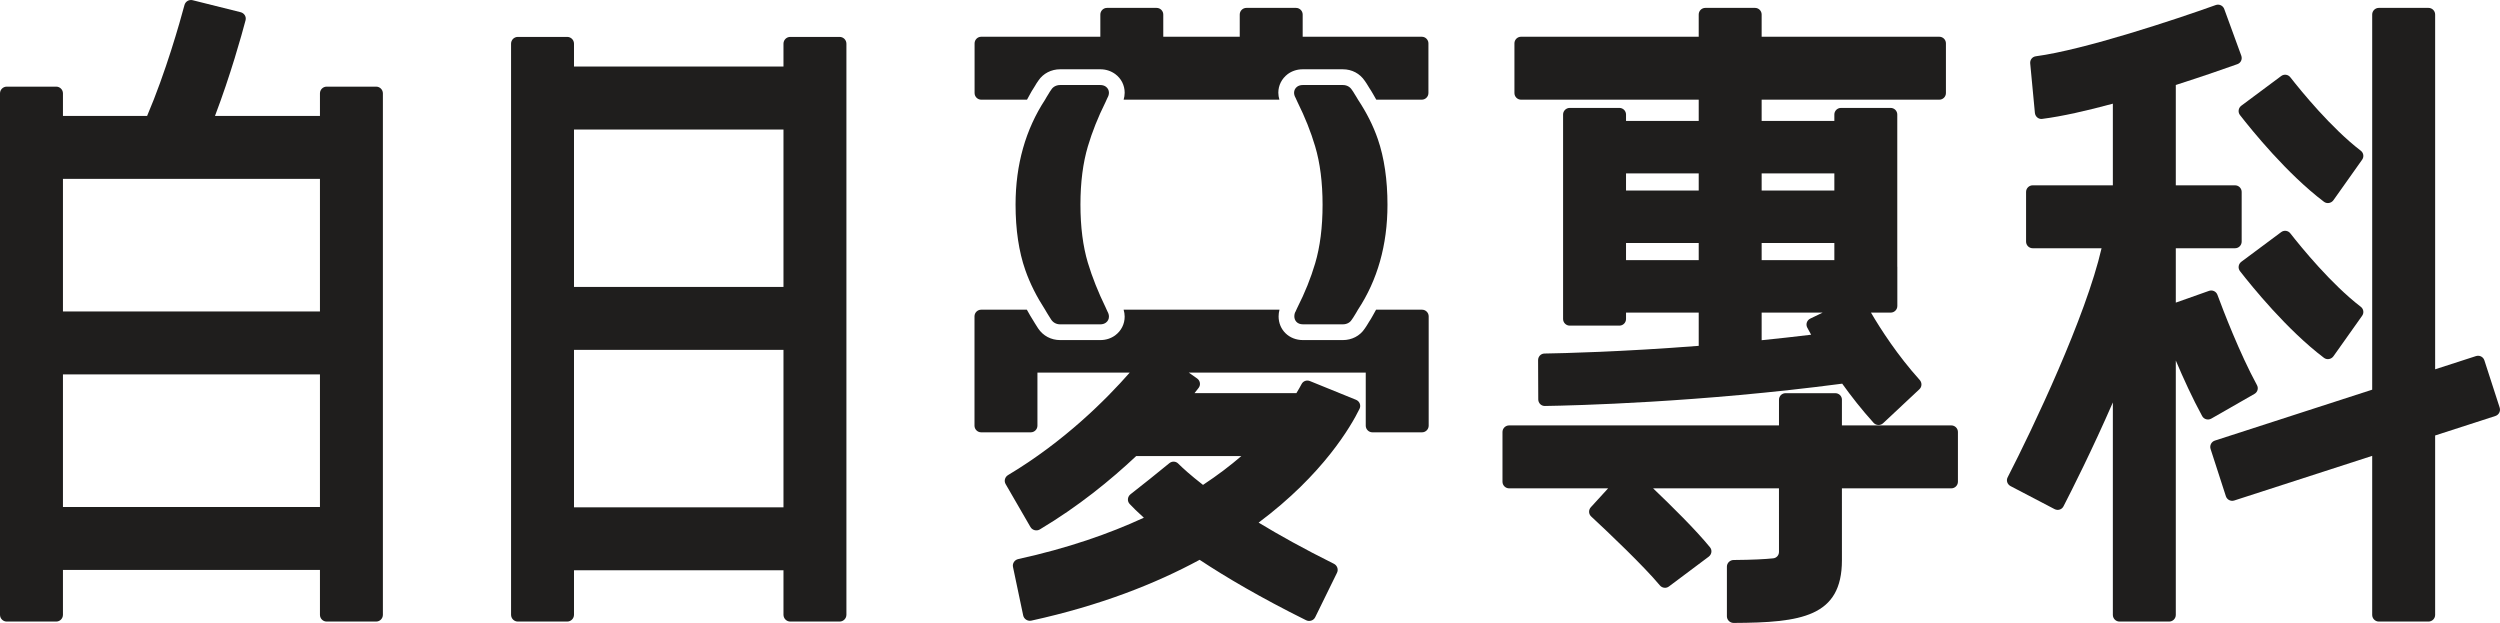 <?xml version="1.0" encoding="utf-8"?> <svg xmlns="http://www.w3.org/2000/svg" xmlns:xlink="http://www.w3.org/1999/xlink" version="1.1" x="0px" y="0px" width="1000px" height="249.173px" viewBox="0 0 1000 249.173" xml:space="preserve"> <g id="圖層_3"> </g> <g id="圖層_1"> <g> <g> <path fill="#1F1E1D" d="M901.785,157.56c1.249-0.711,1.692-2.25,1.001-3.511c-6.941-12.763-13.476-29.816-15.807-36.108 c-0.498-1.375-2.004-2.078-3.378-1.593l-13.28,4.706V99.299h23.691c1.475,0,2.658-1.185,2.658-2.662V76.781 c0-1.465-1.183-2.652-2.658-2.652h-23.691V33.991c11.116-3.561,20.375-6.807,24.641-8.331c1.393-0.49,2.062-2.003,1.552-3.392 l-6.812-18.654c-0.5-1.373-2.008-2.089-3.386-1.599c-15.891,5.701-52.603,17.909-71.969,20.493 c-1.427,0.189-2.401,1.423-2.263,2.857l1.872,19.769c0.139,1.491,1.422,2.618,2.903,2.426c8.04-1.018,18.065-3.323,28.284-6.091 v32.66h-32.059c-1.47,0-2.655,1.187-2.655,2.652v19.857c0,1.477,1.185,2.662,2.655,2.662h27.542 c-6.278,27.355-27.412,71.887-37.563,91.62c-0.673,1.295-0.138,2.833,1.154,3.518l17.597,9.2 c1.311,0.682,2.899,0.221,3.572-1.088c3.373-6.544,11.513-22.685,19.757-41.575v84.983c0,1.474,1.192,2.667,2.658,2.667h19.861 c1.467,0,2.66-1.193,2.66-2.667v-101.76c3.042,7.179,6.696,15.186,10.553,22.244c0.724,1.309,2.38,1.737,3.669,0.989 L901.785,157.56z"></path> <path fill="#1F1E1D" d="M993.754,144.142c-0.449-1.401-1.947-2.165-3.346-1.712l-16.352,5.292V5.813 c0-1.463-1.188-2.656-2.664-2.656h-19.858c-1.467,0-2.658,1.192-2.658,2.656V155.87l-62.926,20.366 c-1.406,0.456-2.166,1.955-1.719,3.357l6.117,18.894c0.451,1.402,1.956,2.164,3.354,1.712l55.173-17.855v63.613 c0,1.474,1.191,2.667,2.658,2.667h19.858c1.476,0,2.664-1.193,2.664-2.667V174.19l24.102-7.797 c1.397-0.453,2.165-1.955,1.712-3.354L993.754,144.142z"></path> <path fill="#1F1E1D" d="M916.131,93.34c-0.893-1.149-2.519-1.354-3.672-0.487l-15.93,11.858c-1.2,0.895-1.442,2.573-0.533,3.749 c4.718,6.067,18.853,23.532,33.591,34.677c1.197,0.905,2.917,0.591,3.786-0.629l11.481-16.2c0.828-1.172,0.581-2.738-0.559-3.607 C932.471,113.636,920.362,98.747,916.131,93.34z"></path> <path fill="#1F1E1D" d="M150.464,34.657h-19.796c-1.492,0-2.688,1.205-2.688,2.703v9.018h-41.99 c6.203-16.316,10.617-32.141,12.226-38.245c0.395-1.451-0.509-2.878-1.958-3.248l-19.204-4.8 c-1.424-0.363-2.874,0.493-3.26,1.912c-1.861,6.97-7.495,26.917-14.955,44.381h-33.66v-9.018c0-1.498-1.213-2.703-2.696-2.703 H2.695C1.207,34.657,0,35.862,0,37.359v208.562c0,1.493,1.207,2.703,2.695,2.703h19.788c1.483,0,2.696-1.21,2.696-2.703v-17.938 H127.98v17.938c0,1.493,1.196,2.703,2.688,2.703h19.796c1.48,0,2.693-1.21,2.693-2.703V37.359 C153.157,35.862,151.944,34.657,150.464,34.657z M127.98,71.553v53.041H25.179V71.553H127.98z M25.179,202.809v-53.038H127.98 v53.038H25.179z"></path> <path fill="#1F1E1D" d="M335.847,14.761h-19.746c-1.496,0-2.711,1.212-2.711,2.724v9.142H229.6v-9.142 c0-1.512-1.22-2.724-2.72-2.724h-19.74c-1.501,0-2.715,1.212-2.715,2.724v228.414c0,1.502,1.213,2.726,2.715,2.726h19.74 c1.5,0,2.72-1.224,2.72-2.726v-17.783h83.79v17.783c0,1.502,1.215,2.726,2.711,2.726h19.746c1.497,0,2.719-1.224,2.719-2.726 V17.485C338.565,15.973,337.344,14.761,335.847,14.761z M313.39,51.804v62.978H229.6V51.804H313.39z M229.6,202.943v-62.985 h83.79v62.985H229.6z"></path> <path fill="#1F1E1D" d="M608.429,39.872h71.058v8.505h-29.077v-2.566c0-1.457-1.187-2.644-2.644-2.644h-19.883 c-1.458,0-2.651,1.187-2.651,2.644v81.788c0,1.459,1.193,2.652,2.651,2.652h19.883c1.458,0,2.644-1.192,2.644-2.652v-2.555 h29.077v13.294c-30.819,2.403-54.176,2.957-61.692,3.076c-1.451,0.02-2.565,1.203-2.56,2.663l0.067,15.685 c0.009,1.465,1.163,2.649,2.638,2.63c11.792-0.182,61.754-1.398,118.939-8.922c3.607,5.027,7.779,10.373,12.557,15.66 c0.989,1.096,2.735,1.168,3.814,0.154l14.513-13.589c1.055-0.984,1.089-2.624,0.131-3.698 c-8.896-9.881-15.568-20.227-19.506-26.953h7.893c1.46,0,2.653-1.19,2.653-2.644v-15.692c0-0.015-0.023-0.023-0.023-0.039V45.811 c0-1.457-1.184-2.644-2.643-2.644h-19.884c-1.458,0-2.644,1.187-2.644,2.644v2.566h-29.082v-8.505h71.064 c1.458,0,2.648-1.186,2.648-2.65V17.344c0-1.464-1.189-2.647-2.648-2.647h-71.064V5.807c0-1.467-1.184-2.65-2.645-2.65h-19.879 c-1.46,0-2.649,1.183-2.649,2.65v8.889h-71.058c-1.468,0-2.653,1.183-2.653,2.647v19.878 C605.775,38.686,606.961,39.872,608.429,39.872z M679.486,69.361v6.864h-29.077v-6.864H679.486z M650.409,104.063v-6.86h29.077 v6.86H650.409z M733.741,104.063h-29.082v-6.86h29.082V104.063z M722.894,131.02c0.413,0.786,0.94,1.762,1.555,2.87 c-6.754,0.817-13.354,1.543-19.789,2.193v-11.04h24.4l-4.953,2.395C722.763,128.085,722.207,129.699,722.894,131.02z M733.741,69.361v6.864h-29.082v-6.864H733.741z"></path> <path fill="#1F1E1D" d="M780.521,170.163h-43.755c0-4.387,0.004-8.022,0.004-10.281c0-1.458-1.19-2.606-2.647-2.606 l-19.882-0.002c-1.457,0-2.646,1.135-2.646,2.599c-0.005,2.261-0.005,5.897-0.005,10.291H603.642 c-1.459,0-2.648,1.187-2.648,2.642v19.882c0,1.458,1.189,2.65,2.648,2.65h39.599l-6.9,7.552 c-0.986,1.073-0.938,2.722,0.134,3.707c7.066,6.547,21.013,19.821,27.458,27.544c0.919,1.099,2.502,1.312,3.637,0.45 l15.921-11.922c1.191-0.895,1.46-2.59,0.515-3.747c-5.676-6.957-15.378-16.541-22.765-23.584h50.346 c0,9.559,0,18.932,0.008,25.418c0,1.353-0.982,2.454-2.336,2.581c-3.17,0.328-8.114,0.607-15.81,0.665 c-1.447,0.006-2.688,1.182-2.688,2.64v19.882c0,1.469,1.241,2.662,2.708,2.65c26.999-0.118,43.301-2.424,43.301-25.086 c-0.007-6.319-0.007-17.399-0.007-28.75h43.758c1.461,0,2.649-1.192,2.649-2.65v-19.882 C783.171,171.35,781.982,170.163,780.521,170.163z"></path> <path fill="#1F1E1D" d="M895.996,46.029c4.718,6.07,18.853,23.535,33.591,34.681c1.197,0.903,2.917,0.589,3.786-0.629 l11.481-16.201c0.828-1.176,0.581-2.739-0.559-3.611c-11.825-9.063-23.934-23.956-28.166-29.362 c-0.893-1.145-2.519-1.353-3.672-0.482l-15.93,11.858C895.329,43.173,895.087,44.855,895.996,46.029z"></path> <path fill="#1F1E1D" d="M413.902,34.513c0.457-0.795,0.937-1.577,1.486-2.318c1.891-2.813,5.115-4.481,8.68-4.481h16.064 c2.178,0,4.228,0.646,5.979,1.923c2.39,1.768,3.758,4.486,3.758,7.453c0,0.963-0.16,1.902-0.413,2.782h62.303 c-0.27-0.916-0.429-1.844-0.429-2.782c0-2.92,1.345-5.613,3.781-7.471c1.709-1.244,3.771-1.905,5.957-1.905h16.069 c3.636,0,6.822,1.693,8.798,4.658c0.424,0.576,0.918,1.355,1.478,2.297l0.349,0.569c1.045,1.534,1.84,3.088,2.752,4.634h1.785 h16.4c1.479,0,2.673-1.198,2.673-2.673V17.367c0-1.474-1.194-2.671-2.673-2.671h-47.627V5.829c0-1.474-1.195-2.672-2.675-2.672 h-19.832c-1.476,0-2.67,1.198-2.67,2.672v8.867h-30.585V5.829c0-1.474-1.198-2.672-2.67-2.672h-19.833 c-1.477,0-2.671,1.198-2.671,2.672v8.867h-47.633c-1.476,0-2.67,1.197-2.67,2.671v19.832c0,1.475,1.195,2.673,2.67,2.673h16.509 h1.792c0.905-1.546,1.656-3.184,2.665-4.661C413.628,34.976,413.772,34.729,413.902,34.513z"></path> <path fill="#1F1E1D" d="M568.801,123.875h-16.629h-1.742c-0.957,1.628-1.759,3.342-2.837,4.893 c-0.135,0.185-0.236,0.387-0.403,0.676c-0.436,0.721-0.881,1.436-1.38,2.115c-1.882,2.809-5.089,4.471-8.671,4.471h-15.962 c-5.553,0-9.737-4.075-9.737-9.484c0-0.922,0.131-1.815,0.36-2.671h-62.349c0.261,0.904,0.418,1.839,0.418,2.78 c0,2.967-1.369,5.682-3.813,7.499c-1.697,1.231-3.747,1.876-5.925,1.876h-16.064c-3.638,0-6.84-1.699-8.822-4.681 c-0.392-0.547-0.836-1.256-1.276-2.016c-0.133-0.229-0.262-0.462-0.417-0.688c-1.06-1.583-1.882-3.182-2.811-4.771h-1.591 h-16.678c-1.474,0-2.673,1.194-2.673,2.671v11.11v8.725v23.878c0,1.472,1.199,2.67,2.673,2.67h19.832 c1.476,0,2.672-1.198,2.672-2.67v-21.207h36.904c-9.389,10.693-26.135,27.513-48.661,40.981c-1.248,0.742-1.699,2.336-0.97,3.592 l9.923,17.171c0.756,1.309,2.462,1.745,3.749,0.982c15.474-9.229,28.326-19.746,38.564-29.36h42.061 c-4.383,3.786-9.475,7.668-15.342,11.541c-5.043-3.915-8.243-6.85-9.943-8.548c-0.966-0.961-2.468-0.999-3.522-0.138 l-7.871,6.375l-7.667,6.058c-1.22,0.964-1.401,2.733-0.342,3.876c1.22,1.307,3.101,3.189,5.686,5.5 c-13.821,6.395-30.375,12.182-50.272,16.552c-1.427,0.323-2.375,1.709-2.078,3.137l4.082,19.404 c0.308,1.458,1.802,2.396,3.252,2.076c27.616-6.049,49.633-14.76,67.326-24.327c10.549,6.98,24.411,15.142,42.575,24.159 c1.323,0.671,2.998,0.146,3.65-1.19l8.734-17.811c0.647-1.314,0.059-2.927-1.254-3.573 c-12.019-5.978-21.932-11.505-30.111-16.467c25.876-19.305,36.995-38.637,40.369-45.52c0.686-1.386,0.014-3.028-1.414-3.609 l-18.423-7.485c-1.279-0.521-2.701-0.037-3.338,1.185c-0.485,0.929-1.214,2.205-2.072,3.628h-40.757 c0.563-0.724,1.247-1.573,1.659-2.119c0.9-1.205,0.591-2.878-0.638-3.747l-3.307-2.324h70.77v21.207 c0,1.472,1.196,2.67,2.673,2.67h19.829c1.472,0,2.671-1.198,2.671-2.67v-23.878v-8.725v-11.11 C571.472,125.069,570.273,123.875,568.801,123.875z"></path> <path fill="#1F1E1D" d="M442.672,123.919l-0.021-0.044l-0.369-0.828c-2.993-6.136-5.395-12.17-7.139-17.946 c-1.966-6.548-2.967-14.38-2.967-23.281c0-8.828,1.001-16.664,2.976-23.294c1.735-5.823,4.03-11.595,7.031-17.637l0.426-0.943 c0.012-0.03,0.02-0.043,0.03-0.073c0.105-0.235,0.2-0.449,0.284-0.617l-0.003-0.007h0.003c0.019-0.029,0.041-0.084,0.057-0.115 c0.391-0.675,0.594-1.358,0.594-2.043c0-0.973-0.433-1.822-1.211-2.405c-0.621-0.449-1.366-0.674-2.23-0.674h-16.064 c-1.538,0-2.83,0.69-3.53,1.806c-0.447,0.582-0.826,1.219-1.196,1.854c-0.217,0.378-0.444,0.757-0.689,1.11 c-0.234,0.345-0.392,0.742-0.622,1.091c-7.779,11.877-11.809,25.955-11.809,41.947c0,10.024,1.313,18.845,3.901,26.223 c1.917,5.482,4.571,10.671,7.911,15.833c0.271,0.413,0.466,0.841,0.74,1.261c0.232,0.339,0.443,0.7,0.651,1.057 c0.345,0.587,0.695,1.173,1.005,1.589c0.808,1.262,2.1,1.954,3.638,1.954h16.064c0.864,0,1.609-0.225,2.23-0.678 c0.778-0.577,1.211-1.428,1.211-2.402c0-0.68-0.204-1.369-0.531-1.931C442.904,124.456,442.789,124.185,442.672,123.919z"></path> <polygon fill="#1F1E1D" points="442.922,39.255 442.922,39.248 442.919,39.248 "></polygon> <path fill="#1F1E1D" d="M551.137,55.665c-1.877-5.463-4.524-10.638-7.926-15.793c-0.236-0.359-0.4-0.726-0.646-1.091 c-0.248-0.363-0.467-0.74-0.697-1.118c-0.378-0.638-0.763-1.27-1.088-1.686c-0.796-1.27-2.091-1.966-3.64-1.966h-16.069 c-0.862,0-1.604,0.225-2.255,0.696c-0.751,0.572-1.188,1.445-1.188,2.383c0,0.654,0.196,1.328,0.548,1.946 c0.142,0.276,0.262,0.561,0.385,0.835c0.012,0.021,0.019,0.036,0.026,0.058c0.138,0.323,0.288,0.654,0.444,0.965 c2.985,6.019,5.28,11.78,7.021,17.63c1.975,6.603,2.977,14.474,2.977,23.399c0,8.931-1.001,16.823-2.977,23.461 c-1.76,5.924-4.08,11.69-7.088,17.625c-0.138,0.282-0.271,0.575-0.403,0.864c-0.004,0.015-0.018,0.036-0.025,0.051 c-0.116,0.259-0.218,0.514-0.269,0.616c-0.354,0.558-0.535,1.233-0.535,2.004c0,1.59,1.065,3.189,3.446,3.189h15.962 c1.549,0,2.844-0.696,3.516-1.796c0.43-0.545,0.779-1.139,1.134-1.725c0.201-0.357,0.406-0.712,0.646-1.05 c0.283-0.413,0.473-0.876,0.749-1.29c7.769-11.764,11.805-25.835,11.805-41.95C554.987,71.917,553.695,63.086,551.137,55.665z"></path> </g> </g> </g> <g id="圖層_2" display="none"> </g> </svg> 